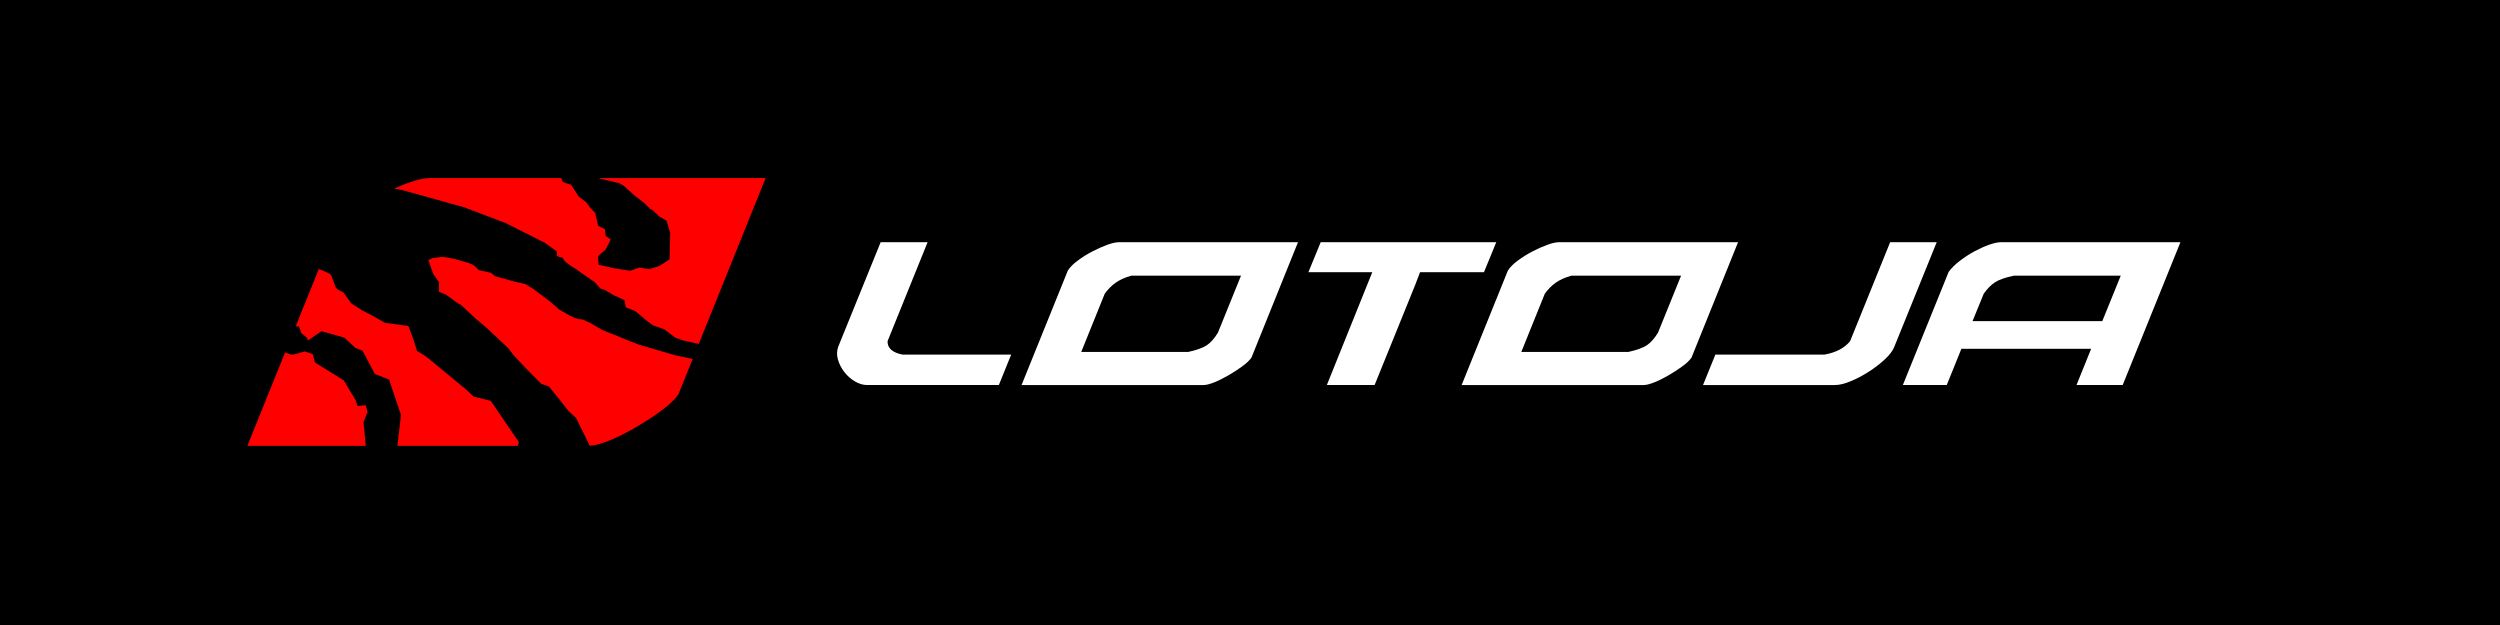 <?xml version="1.0" encoding="utf-8"?>
<!-- Generator: Adobe Illustrator 16.0.0, SVG Export Plug-In . SVG Version: 6.00 Build 0)  -->
<!DOCTYPE svg PUBLIC "-//W3C//DTD SVG 1.1//EN" "http://www.w3.org/Graphics/SVG/1.1/DTD/svg11.dtd">
<svg version="1.1" id="Layer_1" xmlns="http://www.w3.org/2000/svg" xmlns:xlink="http://www.w3.org/1999/xlink" x="0px" y="0px"
	 width="640px" height="160px" viewBox="0 0 640 160" enable-background="new 0 0 640 160" xml:space="preserve">
<rect width="640" height="160"/>
<g>
	<g>
		<path fill="#FFFFFF" d="M237.465,62.004l-10.246,25.331c-0.065,1.772,1.217,2.928,3.845,3.45h27.793l-3.153,7.783h-33.709
			c-1.052,0-2.103-0.309-3.149-0.937c-1.06-0.625-1.961-1.431-2.715-2.412c-0.755-0.984-1.297-2.05-1.627-3.204
			c-0.329-1.151-0.293-2.247,0.1-3.3l10.844-26.712H237.465z"/>
		<path fill="#FFFFFF" d="M273.349,69.297c0.525-0.854,1.364-1.708,2.513-2.559c1.145-0.858,2.378-1.631,3.691-2.325
			c1.318-0.684,2.597-1.263,3.85-1.721c1.244-0.458,2.264-0.688,3.053-0.688h45.832l-11.924,29.567
			c-0.526,0.724-1.332,1.48-2.418,2.267c-1.084,0.788-2.254,1.547-3.498,2.265c-1.249,0.724-2.446,1.321-3.598,1.778
			c-1.155,0.458-2.057,0.688-2.711,0.688h-0.293h-46.327l11.037-27.301L273.349,69.297z M289.607,70.574
			c-1.644,0.464-2.991,1.075-4.038,1.825c-1.054,0.757-1.969,1.694-2.763,2.807l-6.01,14.89h27.398
			c2.105-0.462,3.668-1.019,4.682-1.676c1.024-0.658,1.987-1.743,2.91-3.253l5.91-14.593H289.607z"/>
		<path fill="#FFFFFF" d="M379.892,69.688h-16.362l-1.281,3.354L351.9,98.568h-12.228l11.63-28.881h-16.356l3.153-7.684h44.945
			L379.892,69.688z"/>
		<path fill="#FFFFFF" d="M386.003,69.297c0.524-0.854,1.362-1.708,2.514-2.559c1.147-0.858,2.381-1.631,3.693-2.325
			c1.317-0.684,2.598-1.263,3.846-1.721c1.246-0.458,2.265-0.688,3.056-0.688h45.832l-11.928,29.567
			c-0.521,0.724-1.326,1.48-2.413,2.267c-1.087,0.788-2.254,1.547-3.5,2.265c-1.246,0.724-2.446,1.321-3.596,1.778
			c-1.154,0.458-2.057,0.688-2.71,0.688h-0.296h-46.326l11.036-27.301L386.003,69.297z M402.265,70.574
			c-1.644,0.464-2.992,1.075-4.039,1.825c-1.053,0.757-1.972,1.694-2.761,2.807l-6.011,14.89h27.398
			c2.105-0.462,3.661-1.019,4.686-1.676c1.015-0.658,1.983-1.743,2.907-3.253l5.91-14.593H402.265z"/>
		<path fill="#FFFFFF" d="M495.802,62.004l-10.837,26.712c-0.397,1.053-1.221,2.148-2.467,3.3c-1.25,1.154-2.646,2.22-4.188,3.204
			c-1.547,0.981-3.094,1.787-4.632,2.412c-1.547,0.628-2.845,0.937-3.899,0.937h-33.804l3.154-7.783h27.896
			c2.954-0.522,5.156-1.678,6.6-3.45l10.253-25.331H495.802z"/>
		<path fill="#FFFFFF" d="M498.86,69.592c0.72-0.983,1.689-1.938,2.905-2.854c1.216-0.923,2.466-1.73,3.74-2.421
			c1.287-0.687,2.535-1.246,3.753-1.675c1.212-0.428,2.213-0.639,3-0.639h45.934l-14.784,36.564h-11.822l3.742-9.266h-33.215
			l-3.747,9.266h-11.238L498.86,69.592z M542.914,70.574h-27.398c-2.166,0.464-3.765,1.021-4.778,1.681
			c-1.022,0.655-1.994,1.643-2.909,2.951l-2.861,7.001h33.217L542.914,70.574z"/>
	</g>
	<g>
		<path fill="#FF0000" d="M102.776,48.604l16.093,4.484l10.634,4.043l9.896,4.979l3.144,2.244l0.009,1.076l0.478,0.34l0.938,0.161
			l0.723,1.054l1.628,1.202l0.975,0.591l2.212,1.566l2.776,1.91l1.395,1.596l1.028,0.324l2.332,1.365l2.841,1.31l0.319,1.844
			l2.407,0.926l2.922,2.453l1.549,1.178l2.988,1.058l2.808,2.144l1.979,0.696l4.03,0.896l17.132-42.467h-42.662l0.318,0.157
			l4.872,1.163l1.055,0.597l2.677,2.412l2.856,2.237l1.278,1.317l0.805,0.463l1.535,1.486l1.877,1.091l0.42,1.388l0.523,1.744
			l-0.15,6.769l-2.646,1.694l-2.542,0.799l-2.584-0.408l-2.304,0.845l-3.979-0.633l-4.094-0.907l-0.189-2.093l0.49-0.562
			l1.395-1.155l1.402-2.662l-1.296-0.931l-0.215-1.721l-1.72-0.867l-0.741-3.261l-1.24-1.297l-1.087-1.489l-1.891-1.396l-2.021-3.12
			l-0.458-0.079l-1.596-0.572l-0.435-1.009h-33.587c-1.481,0-3.391,0.429-5.733,1.292c-1.119,0.412-2.255,0.881-3.405,1.396
			L102.776,48.604z"/>
		<polygon fill="#FF0000" points="121.244,101.517 119.541,99.907 109.699,91.771 108.789,91.07 106.767,89.851 105.873,86.974 
			104.561,83.468 98.524,82.63 95.183,80.718 92.75,79.476 90.199,77.851 89.898,77.62 87.939,74.895 86.592,74.175 86.017,73.717 
			84.88,70.716 84.471,70.09 81.628,68.849 75.7,83.517 76.558,83.59 77.107,85.248 78.551,86.443 78.851,87.165 82.299,84.784 
			88.146,86.443 90.969,89.066 92.797,89.784 94.456,92.88 95.942,95.743 99.596,97.172 102.649,106.226 101.735,114.1 
			101.73,114.139 132.575,114.139 132.816,113.154 125.639,102.623 		"/>
		<path fill="#FF0000" d="M172.896,90.98l-9.638-2.847l-9.058-3.646l-2.894-1.696l-2.143-1.019l-0.887-0.049l-1.143-0.335
			l-1.387-0.643l-2.637-1.532l-2.354-2.065l-4.303-3.236l-1.965-1.196l-2.62-0.591l-5.102-1.398l-1.103-0.894l-3.032-0.663
			l-1.389-1.295l-1.014-0.46l-3.896-1.148l-3.04-0.533l-2.446,0.313l-1.206,0.519l1.264,3.544l0.778,1.157l0.723,0.976l-0.046,0.54
			l0.039,1.922l1.212,0.508l0.499,0.179l3.285,2.38l0.495,0.182l3.671,3.428l2.989,2.538l5.545,5.19l1.38,1.83l3.358,3.561
			l3.767,3.783l1.899,0.638l2.751,3.38l2.233,2.857l2.001,1.86l3.501,7.097c1.207-0.05,2.807-0.465,4.831-1.274
			c2.153-0.857,4.406-1.968,6.741-3.323c2.344-1.354,4.527-2.771,6.561-4.252c2.036-1.48,3.543-2.89,4.531-4.252l3.686-9.129
			L172.896,90.98z"/>
		<polygon fill="#FF0000" points="93.634,114.139 93.074,108.1 93.209,107.659 94.108,105.479 93.634,103.729 91.554,103.944 
			91.021,102.414 89.188,99.363 88.025,97.394 81.708,93.471 80.652,92.811 80.053,90.635 78.014,89.971 75.567,90.635 74.75,90.85 
			72.987,90.229 63.319,114.139 		"/>
	</g>
</g>
<g>
</g>
<g>
</g>
<g>
</g>
<g>
</g>
<g>
</g>
<g>
</g>
</svg>
